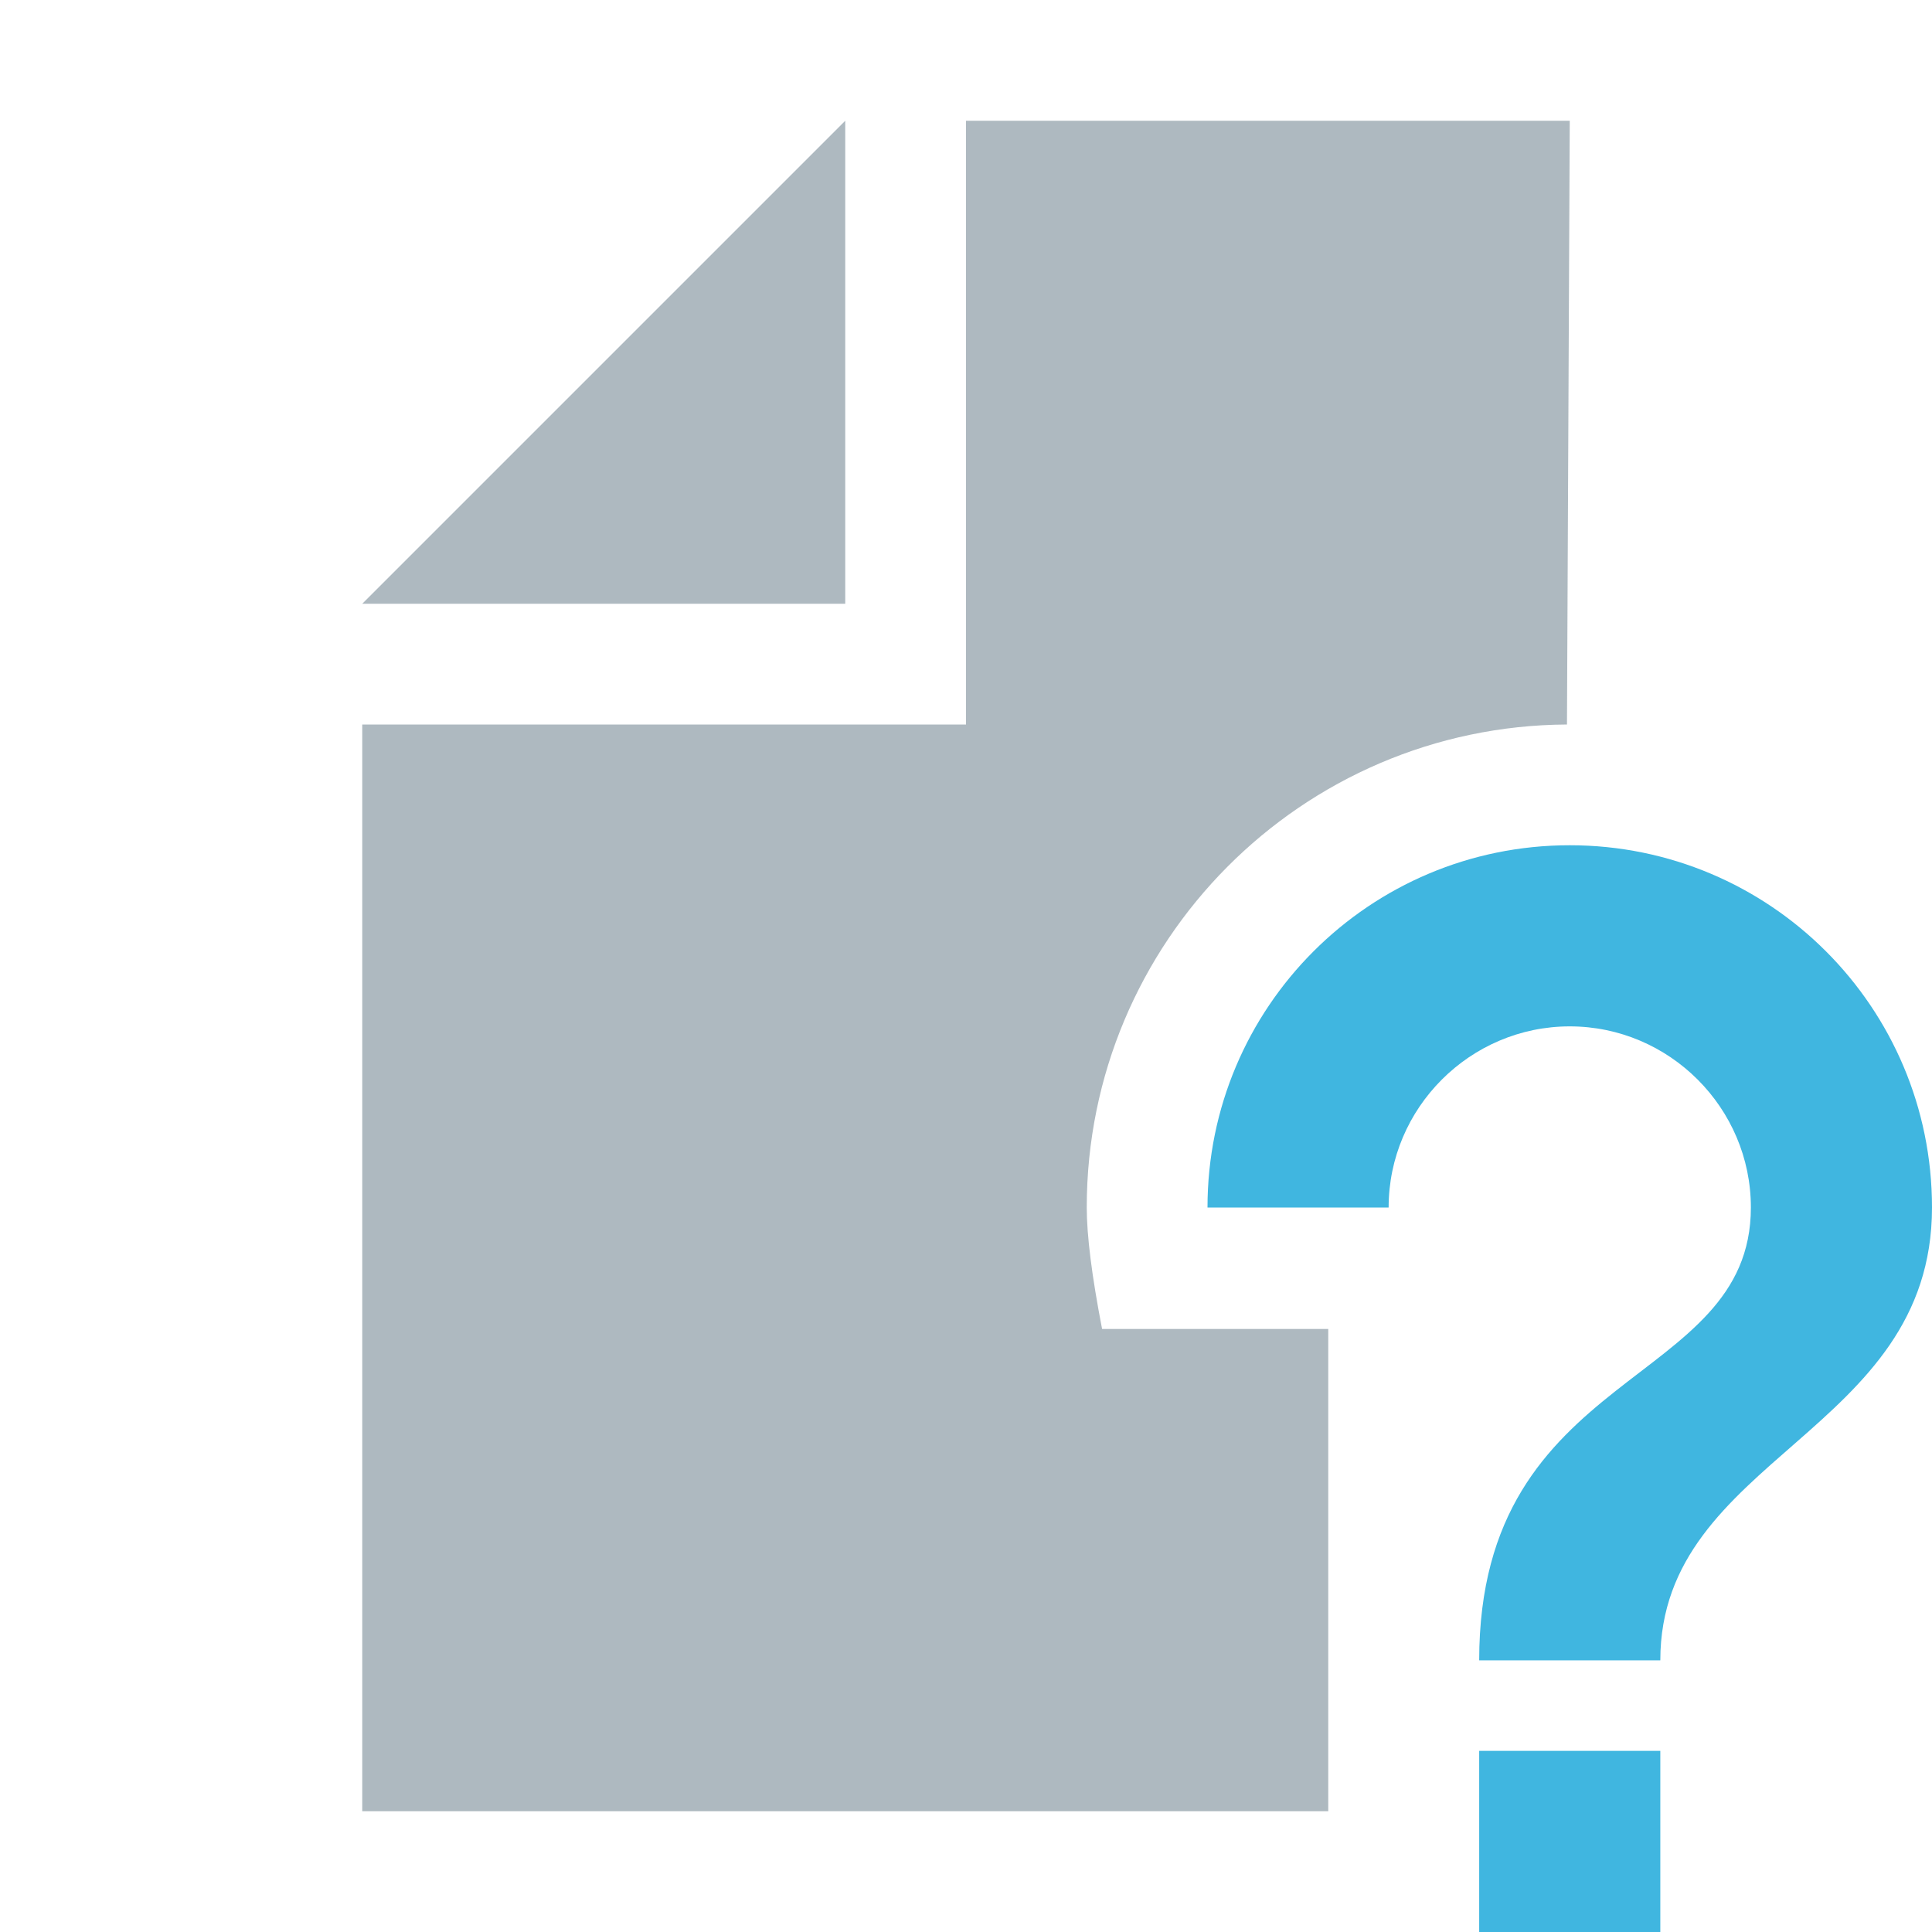 <!-- Copyright 2000-2021 JetBrains s.r.o. Use of this source code is governed by the Apache 2.0 license that can be found in the LICENSE file. --> 
<svg xmlns="http://www.w3.org/2000/svg" width="16" height="16" viewBox="0 0 16 16"> 
 <g fill="none" fill-rule="evenodd"> 
  <polygon fill="#9AA7B0" fill-opacity=".8" points="7 1 3 5 7 5" /> 
  <path fill="#9AA7B0" fill-opacity=".8" d="M11,15 L3,15 L3,6 L8,6 L8,1 L13,1 C12.991,2.85 12.984,4.517 12.977,6 C10.779,6.012 9,7.798 9,10 C9,10.232 9.042,10.567 9.127,11.006 C9.763,11.006 10.387,11.006 11,11.006 L11,15 Z" /> 
  <path fill="#40B6E0" d="M12.25,16 L13.75,16 L13.75,14.5 L12.25,14.5 L12.25,16 Z M13,7 C11.342,7 10,8.342 10,10 L11.5,10 C11.5,9.175 12.175,8.5 13,8.5 C13.825,8.5 14.5,9.175 14.5,10 C14.5,11.5 12.25,11.312 12.25,13.75 L13.75,13.75 C13.75,12.062 16,11.875 16,10 C16,8.342 14.658,7 13,7 Z" /> 
 </g> 
</svg>